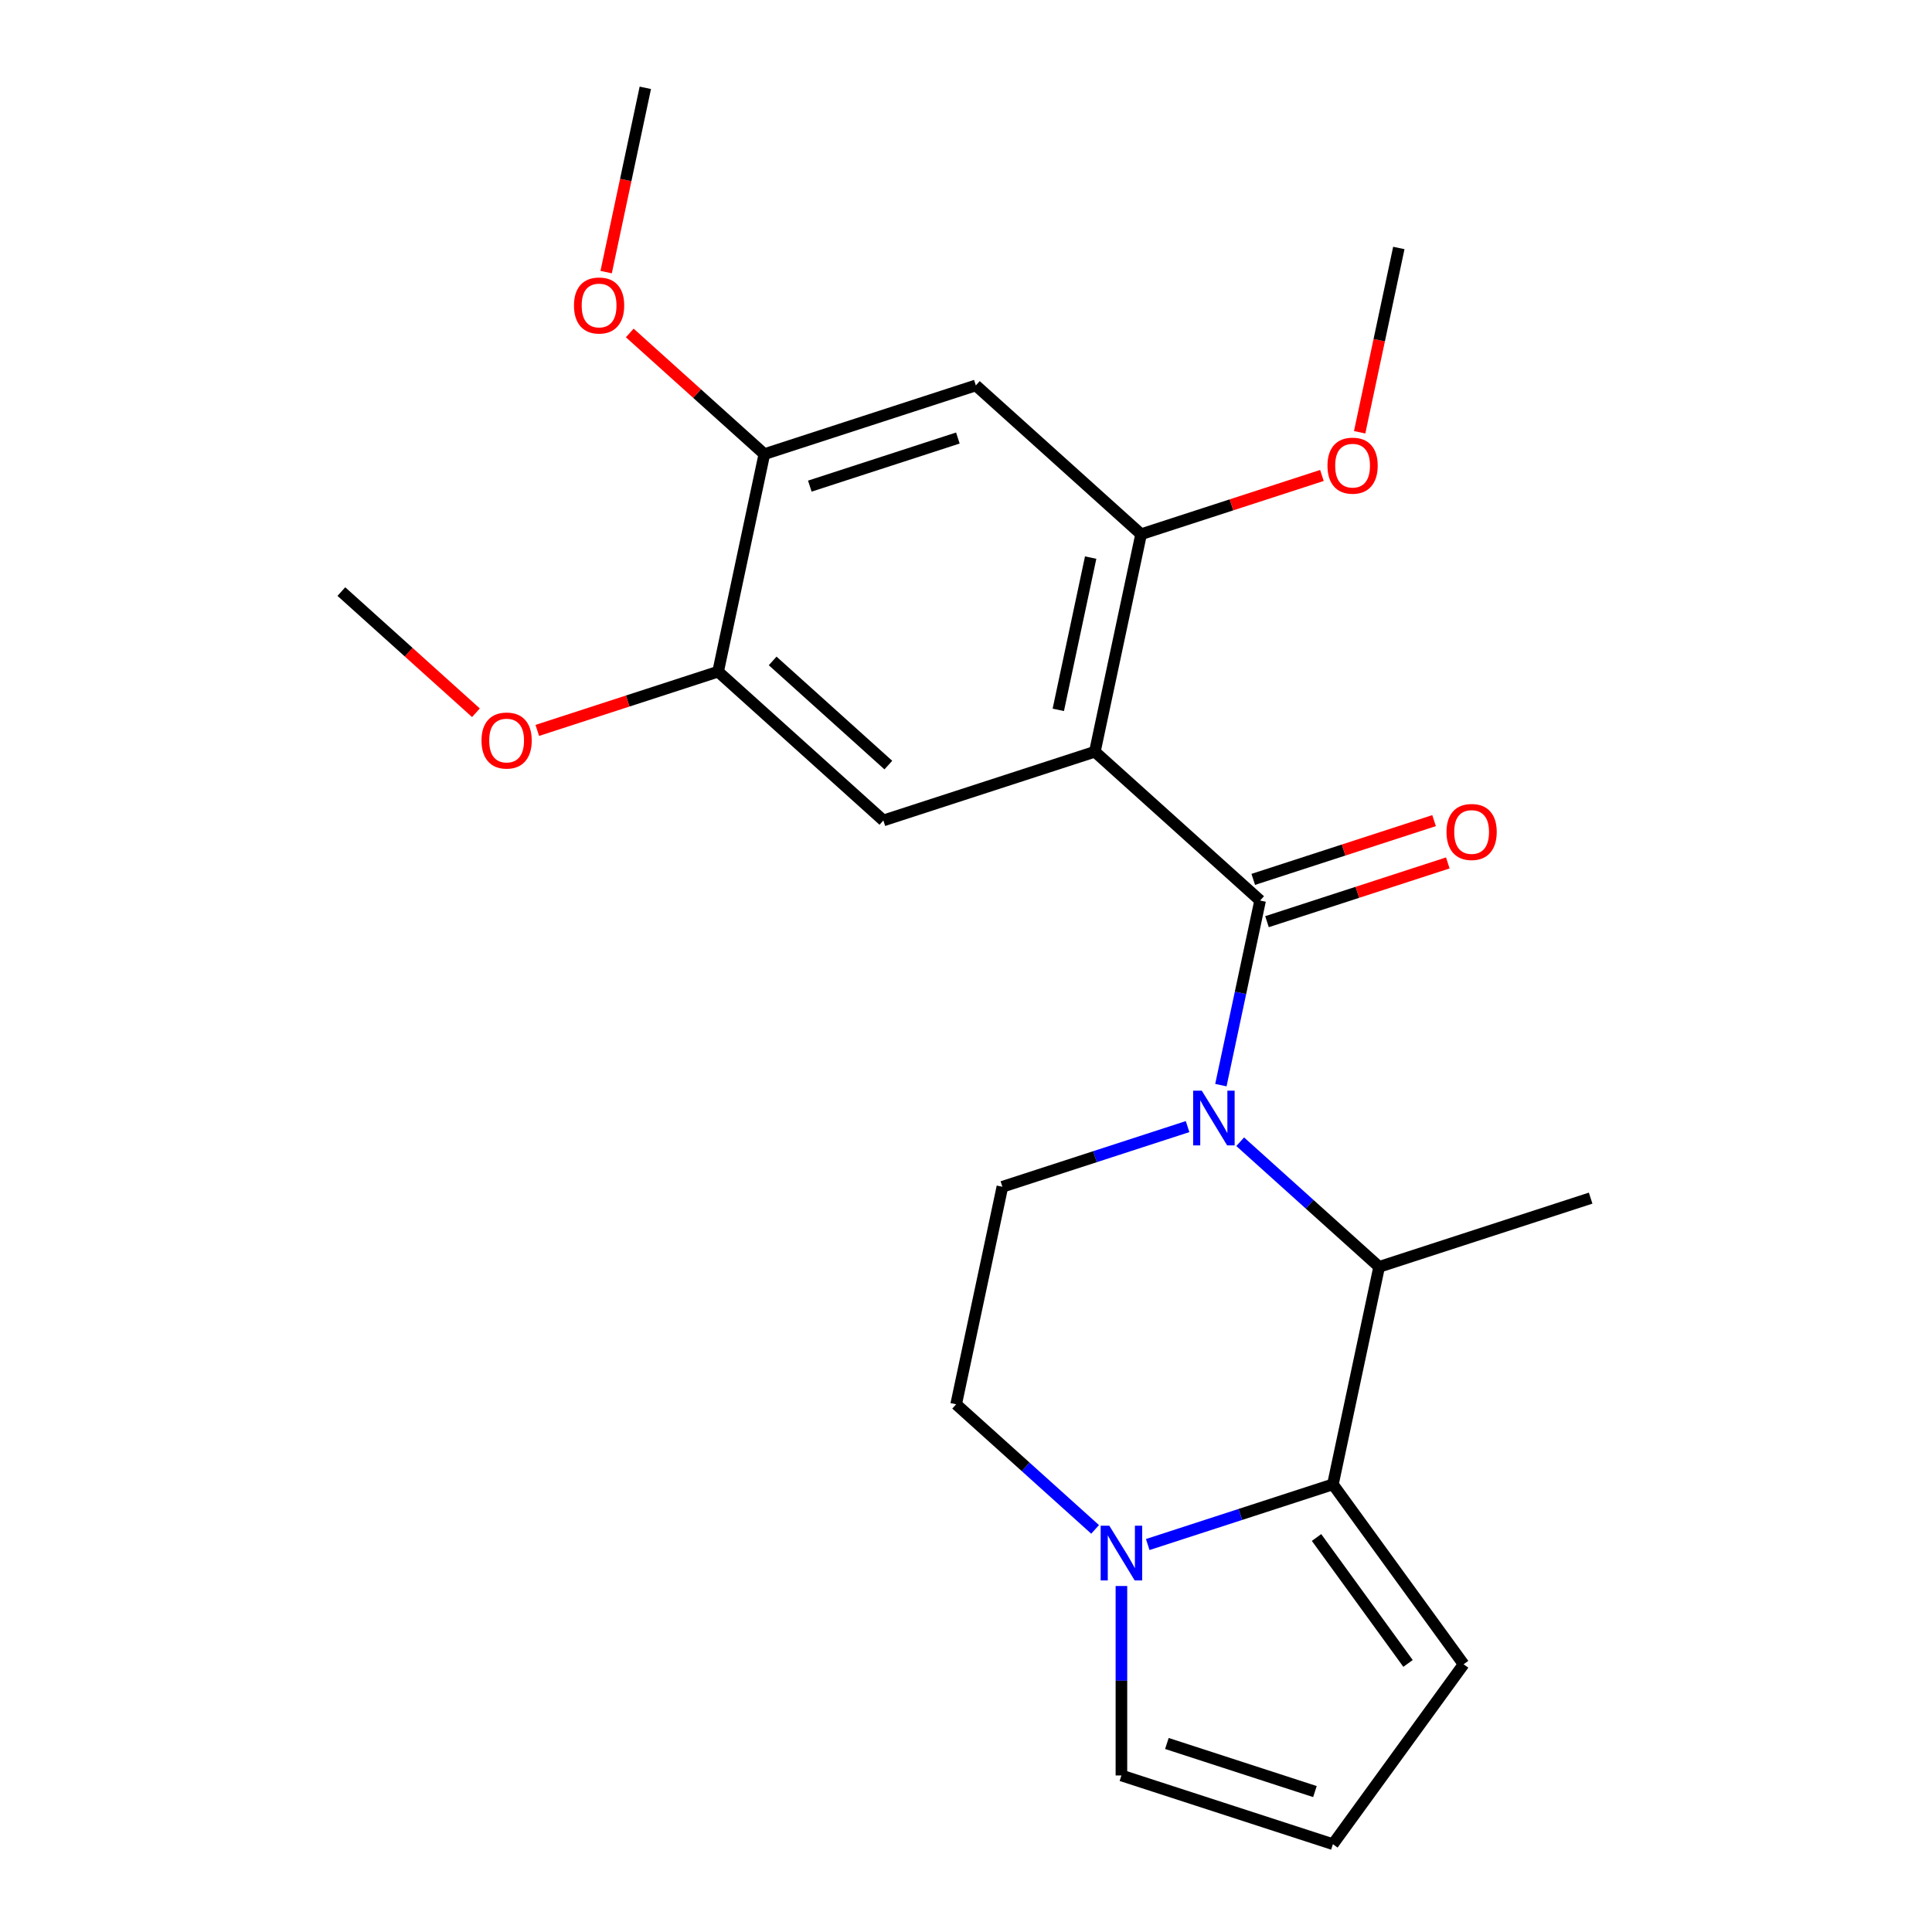 <?xml version='1.0' encoding='iso-8859-1'?>
<svg version='1.1' baseProfile='full'
              xmlns='http://www.w3.org/2000/svg'
                      xmlns:rdkit='http://www.rdkit.org/xml'
                      xmlns:xlink='http://www.w3.org/1999/xlink'
                  xml:space='preserve'
width='1000px' height='1000px' viewBox='0 0 1000 1000'>
<!-- END OF HEADER -->
<rect style='opacity:1.0;fill:#FFFFFF;stroke:none' width='1000' height='1000' x='0' y='0'> </rect>
<path class='bond-0' d='M 631.928,561.664 L 642.082,513.889' style='fill:none;fill-rule:evenodd;stroke:#0000FF;stroke-width:6px;stroke-linecap:butt;stroke-linejoin:miter;stroke-opacity:1' />
<path class='bond-0' d='M 642.082,513.889 L 652.237,466.115' style='fill:none;fill-rule:evenodd;stroke:#000000;stroke-width:6px;stroke-linecap:butt;stroke-linejoin:miter;stroke-opacity:1' />
<path class='bond-3' d='M 641.924,590.963 L 677.884,623.341' style='fill:none;fill-rule:evenodd;stroke:#0000FF;stroke-width:6px;stroke-linecap:butt;stroke-linejoin:miter;stroke-opacity:1' />
<path class='bond-3' d='M 677.884,623.341 L 713.844,655.72' style='fill:none;fill-rule:evenodd;stroke:#000000;stroke-width:6px;stroke-linecap:butt;stroke-linejoin:miter;stroke-opacity:1' />
<path class='bond-8' d='M 614.689,583.126 L 566.763,598.698' style='fill:none;fill-rule:evenodd;stroke:#0000FF;stroke-width:6px;stroke-linecap:butt;stroke-linejoin:miter;stroke-opacity:1' />
<path class='bond-8' d='M 566.763,598.698 L 518.838,614.27' style='fill:none;fill-rule:evenodd;stroke:#000000;stroke-width:6px;stroke-linecap:butt;stroke-linejoin:miter;stroke-opacity:1' />
<path class='bond-1' d='M 652.237,466.115 L 566.7,389.096' style='fill:none;fill-rule:evenodd;stroke:#000000;stroke-width:6px;stroke-linecap:butt;stroke-linejoin:miter;stroke-opacity:1' />
<path class='bond-12' d='M 655.794,477.061 L 702.59,461.857' style='fill:none;fill-rule:evenodd;stroke:#000000;stroke-width:6px;stroke-linecap:butt;stroke-linejoin:miter;stroke-opacity:1' />
<path class='bond-12' d='M 702.59,461.857 L 749.385,446.652' style='fill:none;fill-rule:evenodd;stroke:#FF0000;stroke-width:6px;stroke-linecap:butt;stroke-linejoin:miter;stroke-opacity:1' />
<path class='bond-12' d='M 648.68,455.168 L 695.476,439.963' style='fill:none;fill-rule:evenodd;stroke:#000000;stroke-width:6px;stroke-linecap:butt;stroke-linejoin:miter;stroke-opacity:1' />
<path class='bond-12' d='M 695.476,439.963 L 742.271,424.758' style='fill:none;fill-rule:evenodd;stroke:#FF0000;stroke-width:6px;stroke-linecap:butt;stroke-linejoin:miter;stroke-opacity:1' />
<path class='bond-5' d='M 566.7,389.096 L 590.631,276.509' style='fill:none;fill-rule:evenodd;stroke:#000000;stroke-width:6px;stroke-linecap:butt;stroke-linejoin:miter;stroke-opacity:1' />
<path class='bond-5' d='M 547.772,367.422 L 564.524,288.611' style='fill:none;fill-rule:evenodd;stroke:#000000;stroke-width:6px;stroke-linecap:butt;stroke-linejoin:miter;stroke-opacity:1' />
<path class='bond-6' d='M 566.7,389.096 L 457.231,424.665' style='fill:none;fill-rule:evenodd;stroke:#000000;stroke-width:6px;stroke-linecap:butt;stroke-linejoin:miter;stroke-opacity:1' />
<path class='bond-2' d='M 689.913,768.306 L 713.844,655.72' style='fill:none;fill-rule:evenodd;stroke:#000000;stroke-width:6px;stroke-linecap:butt;stroke-linejoin:miter;stroke-opacity:1' />
<path class='bond-4' d='M 689.913,768.306 L 641.987,783.878' style='fill:none;fill-rule:evenodd;stroke:#000000;stroke-width:6px;stroke-linecap:butt;stroke-linejoin:miter;stroke-opacity:1' />
<path class='bond-4' d='M 641.987,783.878 L 594.062,799.45' style='fill:none;fill-rule:evenodd;stroke:#0000FF;stroke-width:6px;stroke-linecap:butt;stroke-linejoin:miter;stroke-opacity:1' />
<path class='bond-11' d='M 689.913,768.306 L 757.568,861.426' style='fill:none;fill-rule:evenodd;stroke:#000000;stroke-width:6px;stroke-linecap:butt;stroke-linejoin:miter;stroke-opacity:1' />
<path class='bond-11' d='M 681.437,795.805 L 728.796,860.989' style='fill:none;fill-rule:evenodd;stroke:#000000;stroke-width:6px;stroke-linecap:butt;stroke-linejoin:miter;stroke-opacity:1' />
<path class='bond-19' d='M 713.844,655.72 L 823.312,620.151' style='fill:none;fill-rule:evenodd;stroke:#000000;stroke-width:6px;stroke-linecap:butt;stroke-linejoin:miter;stroke-opacity:1' />
<path class='bond-13' d='M 580.444,820.912 L 580.444,869.945' style='fill:none;fill-rule:evenodd;stroke:#0000FF;stroke-width:6px;stroke-linecap:butt;stroke-linejoin:miter;stroke-opacity:1' />
<path class='bond-13' d='M 580.444,869.945 L 580.444,918.977' style='fill:none;fill-rule:evenodd;stroke:#000000;stroke-width:6px;stroke-linecap:butt;stroke-linejoin:miter;stroke-opacity:1' />
<path class='bond-23' d='M 566.827,791.614 L 530.867,759.235' style='fill:none;fill-rule:evenodd;stroke:#0000FF;stroke-width:6px;stroke-linecap:butt;stroke-linejoin:miter;stroke-opacity:1' />
<path class='bond-23' d='M 530.867,759.235 L 494.907,726.857' style='fill:none;fill-rule:evenodd;stroke:#000000;stroke-width:6px;stroke-linecap:butt;stroke-linejoin:miter;stroke-opacity:1' />
<path class='bond-7' d='M 590.631,276.509 L 505.093,199.491' style='fill:none;fill-rule:evenodd;stroke:#000000;stroke-width:6px;stroke-linecap:butt;stroke-linejoin:miter;stroke-opacity:1' />
<path class='bond-16' d='M 590.631,276.509 L 637.426,261.305' style='fill:none;fill-rule:evenodd;stroke:#000000;stroke-width:6px;stroke-linecap:butt;stroke-linejoin:miter;stroke-opacity:1' />
<path class='bond-16' d='M 637.426,261.305 L 684.222,246.1' style='fill:none;fill-rule:evenodd;stroke:#FF0000;stroke-width:6px;stroke-linecap:butt;stroke-linejoin:miter;stroke-opacity:1' />
<path class='bond-9' d='M 457.231,424.665 L 371.694,347.646' style='fill:none;fill-rule:evenodd;stroke:#000000;stroke-width:6px;stroke-linecap:butt;stroke-linejoin:miter;stroke-opacity:1' />
<path class='bond-9' d='M 459.804,396.004 L 399.928,342.092' style='fill:none;fill-rule:evenodd;stroke:#000000;stroke-width:6px;stroke-linecap:butt;stroke-linejoin:miter;stroke-opacity:1' />
<path class='bond-10' d='M 505.093,199.491 L 395.625,235.06' style='fill:none;fill-rule:evenodd;stroke:#000000;stroke-width:6px;stroke-linecap:butt;stroke-linejoin:miter;stroke-opacity:1' />
<path class='bond-10' d='M 495.787,226.72 L 419.159,251.618' style='fill:none;fill-rule:evenodd;stroke:#000000;stroke-width:6px;stroke-linecap:butt;stroke-linejoin:miter;stroke-opacity:1' />
<path class='bond-14' d='M 518.838,614.27 L 494.907,726.857' style='fill:none;fill-rule:evenodd;stroke:#000000;stroke-width:6px;stroke-linecap:butt;stroke-linejoin:miter;stroke-opacity:1' />
<path class='bond-17' d='M 371.694,347.646 L 324.898,362.851' style='fill:none;fill-rule:evenodd;stroke:#000000;stroke-width:6px;stroke-linecap:butt;stroke-linejoin:miter;stroke-opacity:1' />
<path class='bond-17' d='M 324.898,362.851 L 278.103,378.056' style='fill:none;fill-rule:evenodd;stroke:#FF0000;stroke-width:6px;stroke-linecap:butt;stroke-linejoin:miter;stroke-opacity:1' />
<path class='bond-25' d='M 371.694,347.646 L 395.625,235.06' style='fill:none;fill-rule:evenodd;stroke:#000000;stroke-width:6px;stroke-linecap:butt;stroke-linejoin:miter;stroke-opacity:1' />
<path class='bond-18' d='M 395.625,235.06 L 360.795,203.699' style='fill:none;fill-rule:evenodd;stroke:#000000;stroke-width:6px;stroke-linecap:butt;stroke-linejoin:miter;stroke-opacity:1' />
<path class='bond-18' d='M 360.795,203.699 L 325.965,172.338' style='fill:none;fill-rule:evenodd;stroke:#FF0000;stroke-width:6px;stroke-linecap:butt;stroke-linejoin:miter;stroke-opacity:1' />
<path class='bond-15' d='M 757.568,861.426 L 689.913,954.545' style='fill:none;fill-rule:evenodd;stroke:#000000;stroke-width:6px;stroke-linecap:butt;stroke-linejoin:miter;stroke-opacity:1' />
<path class='bond-24' d='M 580.444,918.977 L 689.913,954.545' style='fill:none;fill-rule:evenodd;stroke:#000000;stroke-width:6px;stroke-linecap:butt;stroke-linejoin:miter;stroke-opacity:1' />
<path class='bond-24' d='M 603.978,902.419 L 680.606,927.316' style='fill:none;fill-rule:evenodd;stroke:#000000;stroke-width:6px;stroke-linecap:butt;stroke-linejoin:miter;stroke-opacity:1' />
<path class='bond-20' d='M 703.755,223.743 L 713.893,176.049' style='fill:none;fill-rule:evenodd;stroke:#FF0000;stroke-width:6px;stroke-linecap:butt;stroke-linejoin:miter;stroke-opacity:1' />
<path class='bond-20' d='M 713.893,176.049 L 724.03,128.354' style='fill:none;fill-rule:evenodd;stroke:#000000;stroke-width:6px;stroke-linecap:butt;stroke-linejoin:miter;stroke-opacity:1' />
<path class='bond-22' d='M 246.348,368.919 L 211.518,337.558' style='fill:none;fill-rule:evenodd;stroke:#FF0000;stroke-width:6px;stroke-linecap:butt;stroke-linejoin:miter;stroke-opacity:1' />
<path class='bond-22' d='M 211.518,337.558 L 176.688,306.197' style='fill:none;fill-rule:evenodd;stroke:#000000;stroke-width:6px;stroke-linecap:butt;stroke-linejoin:miter;stroke-opacity:1' />
<path class='bond-21' d='M 313.743,140.844 L 323.881,93.149' style='fill:none;fill-rule:evenodd;stroke:#FF0000;stroke-width:6px;stroke-linecap:butt;stroke-linejoin:miter;stroke-opacity:1' />
<path class='bond-21' d='M 323.881,93.149 L 334.018,45.455' style='fill:none;fill-rule:evenodd;stroke:#000000;stroke-width:6px;stroke-linecap:butt;stroke-linejoin:miter;stroke-opacity:1' />
<path  class='atom-0' d='M 622.046 564.541
L 631.326 579.541
Q 632.246 581.021, 633.726 583.701
Q 635.206 586.381, 635.286 586.541
L 635.286 564.541
L 639.046 564.541
L 639.046 592.861
L 635.166 592.861
L 625.206 576.461
Q 624.046 574.541, 622.806 572.341
Q 621.606 570.141, 621.246 569.461
L 621.246 592.861
L 617.566 592.861
L 617.566 564.541
L 622.046 564.541
' fill='#0000FF'/>
<path  class='atom-5' d='M 574.184 789.715
L 583.464 804.715
Q 584.384 806.195, 585.864 808.875
Q 587.344 811.555, 587.424 811.715
L 587.424 789.715
L 591.184 789.715
L 591.184 818.035
L 587.304 818.035
L 577.344 801.635
Q 576.184 799.715, 574.944 797.515
Q 573.744 795.315, 573.384 794.635
L 573.384 818.035
L 569.704 818.035
L 569.704 789.715
L 574.184 789.715
' fill='#0000FF'/>
<path  class='atom-13' d='M 748.706 430.626
Q 748.706 423.826, 752.066 420.026
Q 755.426 416.226, 761.706 416.226
Q 767.986 416.226, 771.346 420.026
Q 774.706 423.826, 774.706 430.626
Q 774.706 437.506, 771.306 441.426
Q 767.906 445.306, 761.706 445.306
Q 755.466 445.306, 752.066 441.426
Q 748.706 437.546, 748.706 430.626
M 761.706 442.106
Q 766.026 442.106, 768.346 439.226
Q 770.706 436.306, 770.706 430.626
Q 770.706 425.066, 768.346 422.266
Q 766.026 419.426, 761.706 419.426
Q 757.386 419.426, 755.026 422.226
Q 752.706 425.026, 752.706 430.626
Q 752.706 436.346, 755.026 439.226
Q 757.386 442.106, 761.706 442.106
' fill='#FF0000'/>
<path  class='atom-17' d='M 687.099 241.021
Q 687.099 234.221, 690.459 230.421
Q 693.819 226.621, 700.099 226.621
Q 706.379 226.621, 709.739 230.421
Q 713.099 234.221, 713.099 241.021
Q 713.099 247.901, 709.699 251.821
Q 706.299 255.701, 700.099 255.701
Q 693.859 255.701, 690.459 251.821
Q 687.099 247.941, 687.099 241.021
M 700.099 252.501
Q 704.419 252.501, 706.739 249.621
Q 709.099 246.701, 709.099 241.021
Q 709.099 235.461, 706.739 232.661
Q 704.419 229.821, 700.099 229.821
Q 695.779 229.821, 693.419 232.621
Q 691.099 235.421, 691.099 241.021
Q 691.099 246.741, 693.419 249.621
Q 695.779 252.501, 700.099 252.501
' fill='#FF0000'/>
<path  class='atom-18' d='M 249.225 383.295
Q 249.225 376.495, 252.585 372.695
Q 255.945 368.895, 262.225 368.895
Q 268.505 368.895, 271.865 372.695
Q 275.225 376.495, 275.225 383.295
Q 275.225 390.175, 271.825 394.095
Q 268.425 397.975, 262.225 397.975
Q 255.985 397.975, 252.585 394.095
Q 249.225 390.215, 249.225 383.295
M 262.225 394.775
Q 266.545 394.775, 268.865 391.895
Q 271.225 388.975, 271.225 383.295
Q 271.225 377.735, 268.865 374.935
Q 266.545 372.095, 262.225 372.095
Q 257.905 372.095, 255.545 374.895
Q 253.225 377.695, 253.225 383.295
Q 253.225 389.015, 255.545 391.895
Q 257.905 394.775, 262.225 394.775
' fill='#FF0000'/>
<path  class='atom-19' d='M 297.087 158.121
Q 297.087 151.321, 300.447 147.521
Q 303.807 143.721, 310.087 143.721
Q 316.367 143.721, 319.727 147.521
Q 323.087 151.321, 323.087 158.121
Q 323.087 165.001, 319.687 168.921
Q 316.287 172.801, 310.087 172.801
Q 303.847 172.801, 300.447 168.921
Q 297.087 165.041, 297.087 158.121
M 310.087 169.601
Q 314.407 169.601, 316.727 166.721
Q 319.087 163.801, 319.087 158.121
Q 319.087 152.561, 316.727 149.761
Q 314.407 146.921, 310.087 146.921
Q 305.767 146.921, 303.407 149.721
Q 301.087 152.521, 301.087 158.121
Q 301.087 163.841, 303.407 166.721
Q 305.767 169.601, 310.087 169.601
' fill='#FF0000'/>
</svg>
